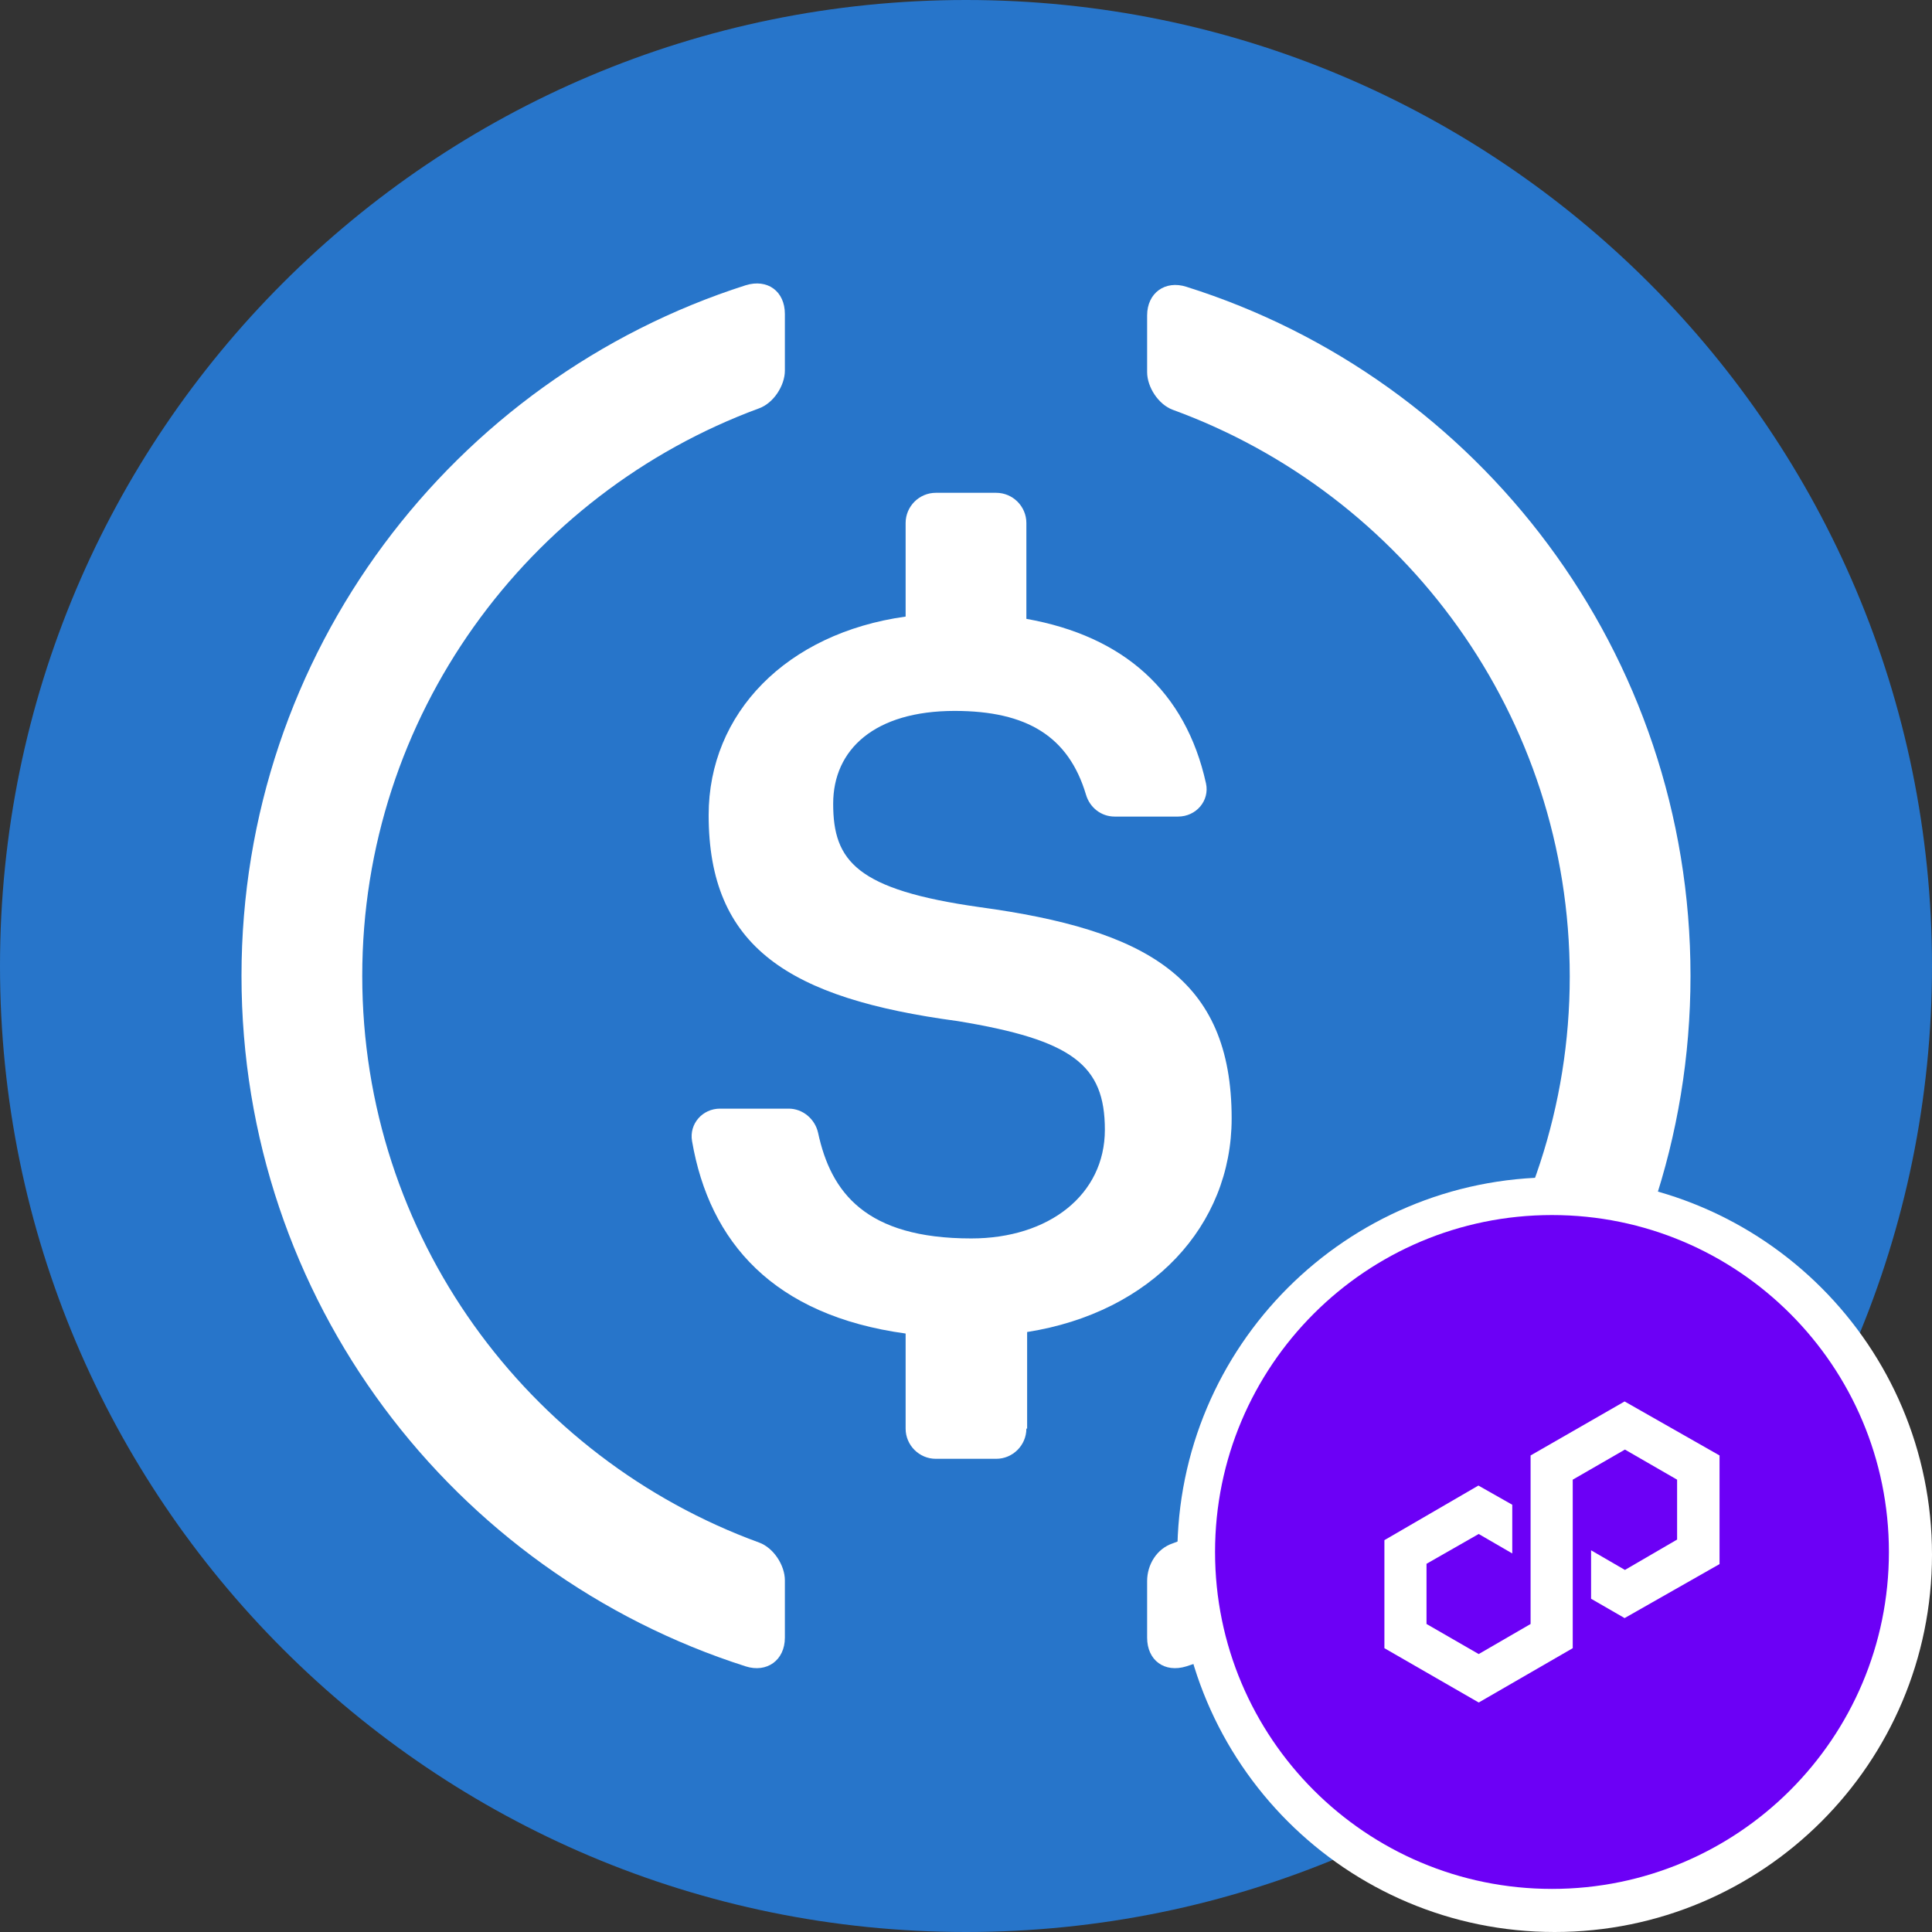 <svg width="256" height="256" viewBox="0 0 256 256" fill="none" xmlns="http://www.w3.org/2000/svg">
<rect x="0" y="0" width="256" height="256" fill="#333333" stroke="none"/>
<g clip-path="url(#clip0_6066_94)">
<path d="M128 256C198.692 256 256 198.692 256 128C256 57.307 198.692 0 128 0C57.307 0 0 57.307 0 128C0 198.692 57.307 256 128 256Z" fill="#2775CA"/>
<path d="M104 217C104 220 101.6 221.7 98.8 220.8C60 208.4 32 172.2 32 129.3C32 86.5 60 50.2 98.8 37.8C101.7 36.9 104 38.6 104 41.6V49.1C104 51.1 102.5 53.4 100.6 54.1C69.9 65.4 48 94.9 48 129.3C48 163.8 69.9 193.2 100.6 204.4C102.5 205.1 104 207.4 104 209.4V217Z" fill="white"/>
<path d="M136 189.3C136 191.5 134.2 193.3 132 193.3H124C121.8 193.3 120 191.5 120 189.3V176.7C102.5 174.3 94 164.6 91.7 151.2C91.3 148.9 93.1 146.9 95.4 146.9H104.5C106.4 146.9 108 148.3 108.4 150.1C110.1 158 114.7 164.1 128.7 164.1C139 164.1 146.4 158.3 146.4 149.7C146.4 141.1 142.1 137.8 126.9 135.3C104.5 132.3 93.9 125.5 93.9 108C93.9 94.5 104.2 83.9 120 81.7V69.3C120 67.1 121.8 65.3 124 65.3H132C134.2 65.3 136 67.1 136 69.3V82C148.9 84.3 157.1 91.6 159.8 103.8C160.3 106.1 158.5 108.2 156.1 108.2H147.7C145.9 108.2 144.4 107 143.9 105.3C141.6 97.6 136.1 94.2 126.5 94.2C115.9 94.2 110.4 99.3 110.4 106.5C110.4 114.1 113.5 117.9 129.8 120.2C151.8 123.2 163.2 129.5 163.2 148.2C163.2 162.4 152.6 173.9 136.1 176.5V189.3H136Z" fill="white"/>
<path d="M157.2 220.8C154.3 221.7 152 220 152 217V209.5C152 207.3 153.3 205.2 155.4 204.5C186 193.3 208 163.8 208 129.4C208 94.9 186.1 65.5 155.4 54.3C153.5 53.6 152 51.3 152 49.3V41.8C152 38.8 154.4 37.1 157.2 38C196 50.2 224 86.5 224 129.3C224 172.2 196 208.4 157.2 220.8Z" fill="white"/>
<path d="M206 256C233.614 256 256 233.614 256 206C256 178.386 233.614 156 206 156C178.386 156 156 178.386 156 206C156 233.614 178.386 256 206 256Z" fill="white"/>
<g clip-path="url(#clip1_6066_94)">
<path d="M250.29 205.645C250.29 180.988 230.302 161 205.645 161C180.988 161 161 180.988 161 205.645C161 230.302 180.988 250.29 205.645 250.29C230.302 250.29 250.29 230.302 250.29 205.645Z" fill="#6C00F6"/>
<path d="M215.269 185.699L202.811 192.855V215.187L195.936 219.172L189.02 215.184V207.211L195.936 203.261L200.383 205.84V199.389L195.897 196.843L183.441 204.079V218.393L195.939 225.591L208.395 218.393V196.064L215.312 192.076L222.225 196.064V204.001L215.312 208.025L210.826 205.423V211.842L215.269 214.405L227.848 207.25V192.855L215.269 185.699Z" fill="white"/>
</g>
</g>
<defs>
<clipPath id="clip0_6066_94">
<rect width="256" height="256" fill="white"/>
</clipPath>
<clipPath id="clip1_6066_94">
<rect width="89.29" height="89.29" fill="white" transform="translate(161 161)"/>
</clipPath>
</defs>
</svg>
